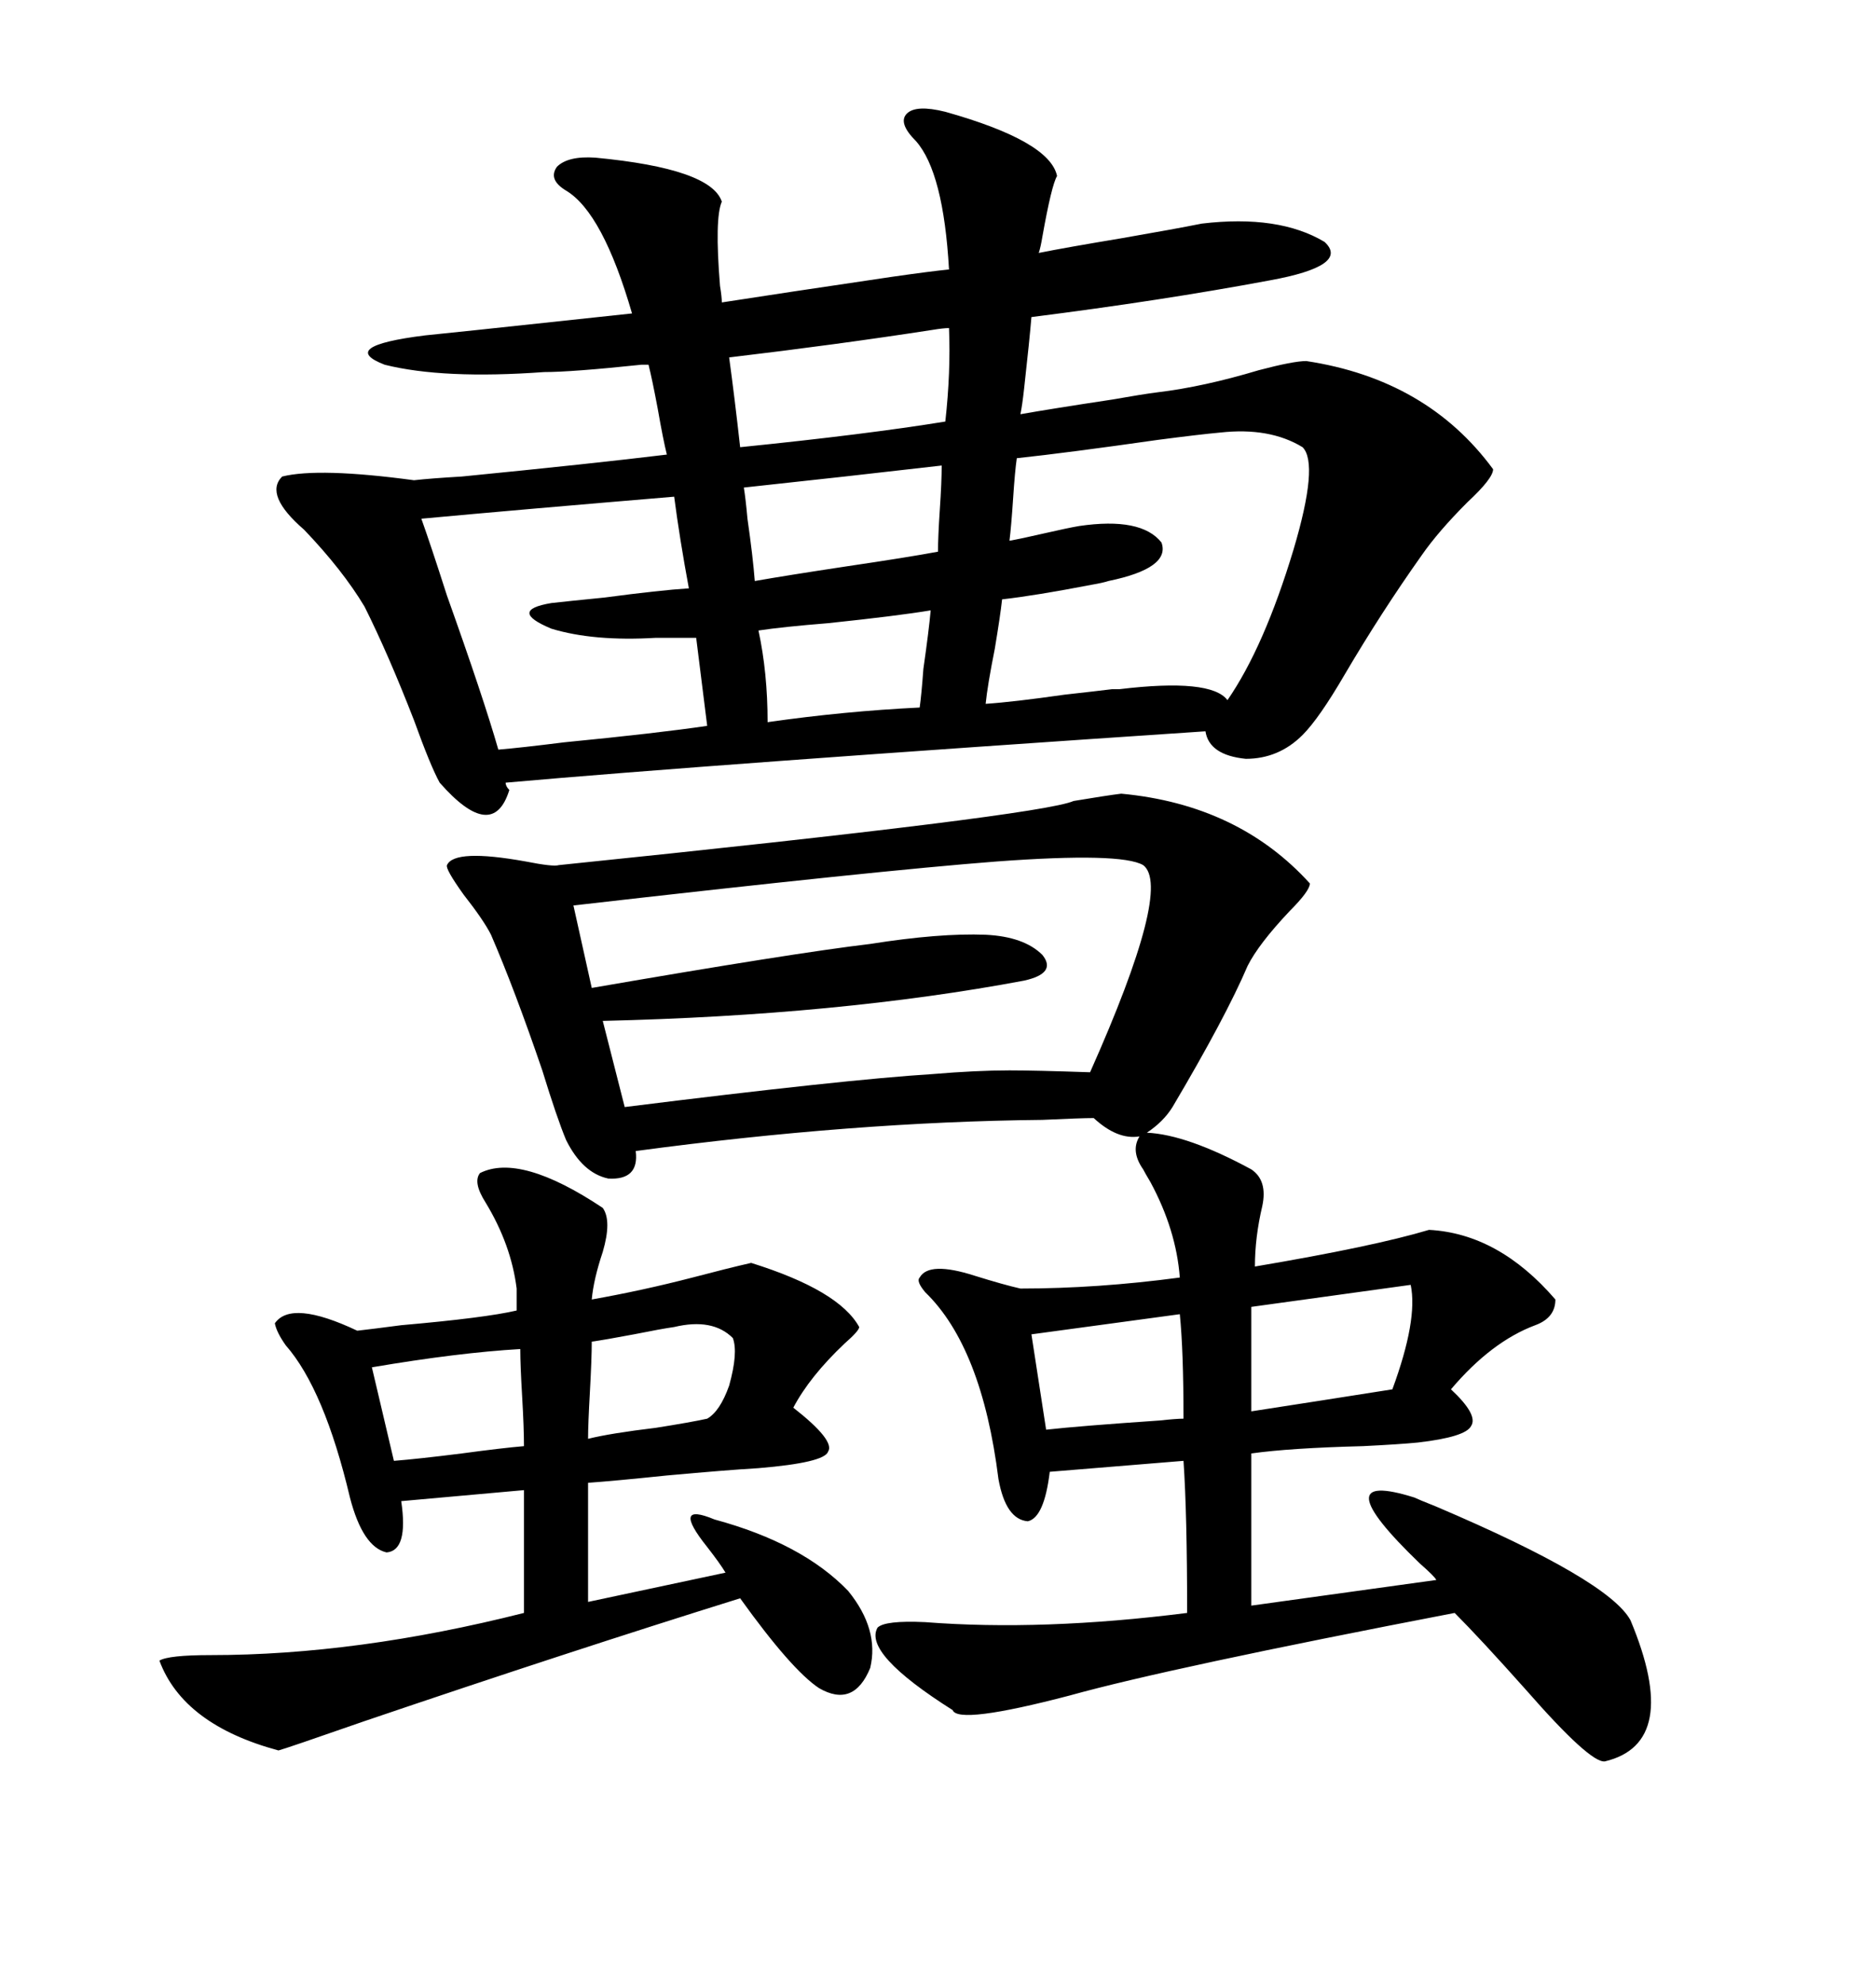 <svg xmlns="http://www.w3.org/2000/svg" xmlns:xlink="http://www.w3.org/1999/xlink" width="300" height="317.285"><path d="M151.17 17.87L151.17 17.87Q167.87 22.56 169.04 28.13L169.04 28.13Q168.16 29.59 166.70 37.79L166.70 37.79Q166.41 39.55 166.11 40.43L166.11 40.43Q170.51 39.55 179.30 38.09L179.30 38.09Q187.79 36.62 192.19 35.74L192.19 35.74Q204.49 34.28 211.82 38.67L211.82 38.67Q215.92 42.48 203.03 44.82L203.03 44.82Q185.74 48.05 164.94 50.68L164.94 50.68Q164.65 54.20 163.77 62.11L163.77 62.11Q163.48 64.75 163.18 66.21L163.18 66.21Q168.16 65.33 177.83 63.87L177.83 63.87Q182.81 62.99 185.16 62.70L185.16 62.70Q192.48 61.82 201.27 59.18L201.27 59.18Q206.84 57.71 208.89 57.71L208.89 57.71Q228.22 60.64 238.77 75L238.77 75Q238.77 76.46 234.67 80.27L234.67 80.27Q229.98 84.96 227.34 88.77L227.34 88.77Q220.90 97.85 215.04 107.81L215.04 107.81Q210.94 114.84 208.30 117.48L208.30 117.48Q204.49 121.29 199.22 121.29L199.22 121.29Q193.36 120.70 192.77 116.89L192.77 116.89Q113.96 122.17 80.86 125.10L80.86 125.10Q80.86 125.68 81.45 126.27L81.45 126.27Q78.81 134.77 70.31 125.10L70.31 125.10Q68.85 122.46 66.21 115.14L66.21 115.14Q62.11 104.59 58.30 96.97L58.30 96.97Q54.79 91.11 48.63 84.67L48.63 84.67Q42.19 79.10 45.12 76.17L45.12 76.17Q50.98 74.71 66.21 76.76L66.21 76.76Q68.85 76.46 73.83 76.17L73.83 76.17Q94.63 74.12 106.64 72.66L106.64 72.66Q106.05 70.31 105.18 65.33L105.18 65.33Q104.30 60.64 103.71 58.30L103.71 58.30Q103.42 58.30 102.54 58.30L102.54 58.30Q91.41 59.47 87.01 59.47L87.01 59.47Q70.90 60.64 61.52 58.30L61.52 58.30Q53.91 55.37 67.97 53.61L67.97 53.61Q70.90 53.32 76.46 52.73L76.46 52.73Q92.87 50.98 101.07 50.10L101.07 50.10Q96.39 33.98 90.53 30.47L90.53 30.47Q87.60 28.71 89.06 26.66L89.06 26.66Q90.82 24.90 95.21 25.20L95.21 25.20Q113.67 26.95 115.43 32.23L115.43 32.23Q114.26 34.86 115.14 45.70L115.14 45.70Q115.43 47.46 115.43 48.34L115.43 48.34Q124.80 46.88 142.68 44.24L142.68 44.24Q148.83 43.36 151.76 43.07L151.76 43.07Q150.88 27.54 146.48 22.56L146.48 22.56Q143.55 19.63 145.02 18.16L145.02 18.16Q146.48 16.70 151.17 17.87ZM182.23 181.64L182.23 181.64Q178.71 182.23 174.90 178.71L174.90 178.71Q172.85 178.71 166.70 179.00L166.70 179.00Q136.52 179.30 101.66 183.98L101.66 183.98Q102.25 188.67 97.27 188.38L97.27 188.38Q93.16 187.50 90.53 182.23L90.53 182.23Q89.06 178.71 86.72 171.09L86.72 171.09Q82.32 158.20 78.52 149.41L78.52 149.41Q77.34 147.07 74.12 142.97L74.12 142.97Q71.19 138.87 71.48 138.28L71.48 138.28Q72.66 135.64 84.08 137.70L84.08 137.70Q88.48 138.57 89.36 138.28L89.36 138.28Q166.41 130.37 171.68 128.03L171.68 128.03Q176.95 127.15 179.30 126.86L179.30 126.86Q198.05 128.61 209.47 141.21L209.47 141.21Q209.47 142.38 206.25 145.61L206.25 145.61Q201.27 150.88 199.51 154.39L199.51 154.39Q196.00 162.60 187.50 176.95L187.50 176.95Q186.04 179.30 183.40 181.05L183.40 181.05Q189.84 181.35 200.10 186.91L200.10 186.91Q202.73 188.67 201.86 192.77L201.86 192.77Q200.68 197.75 200.68 202.44L200.68 202.44Q219.73 199.22 228.52 196.58L228.52 196.58Q239.65 197.17 248.73 207.71L248.73 207.71Q248.73 210.64 245.51 211.82L245.51 211.82Q238.48 214.45 232.03 222.07L232.03 222.07Q236.43 226.17 235.25 227.93L235.25 227.93Q234.38 229.69 226.76 230.57L226.76 230.57Q223.83 230.86 217.97 231.15L217.97 231.15Q206.25 231.45 200.10 232.32L200.10 232.32L200.10 256.64L229.69 252.54Q229.39 251.95 227.05 249.90L227.05 249.90Q211.23 234.67 226.17 239.36L226.17 239.36Q226.76 239.65 229.69 240.82L229.69 240.82Q257.23 252.54 260.74 258.98L260.74 258.98Q268.95 278.61 256.64 281.54L256.64 281.54Q254.30 281.84 244.04 270.12L244.04 270.12Q236.72 261.91 232.62 257.81L232.62 257.81Q186.91 266.60 171.09 271.00L171.09 271.00Q153.22 275.68 152.34 273.34L152.34 273.34Q137.99 264.26 140.33 260.16L140.33 260.16Q141.50 258.98 147.95 259.28L147.95 259.28Q166.70 260.74 189.84 257.81L189.84 257.81Q189.84 241.99 189.26 233.50L189.26 233.50L167.87 235.25Q166.99 242.58 164.36 243.16L164.36 243.16Q160.84 242.87 159.67 236.43L159.67 236.43Q157.03 215.33 147.95 206.54L147.95 206.54Q146.48 204.79 147.07 204.20L147.07 204.20Q148.54 201.56 155.86 203.91L155.86 203.91Q160.55 205.37 163.18 205.96L163.18 205.96Q175.49 205.96 188.67 204.20L188.67 204.20Q188.09 196.58 183.98 188.96L183.98 188.96Q183.11 187.50 182.81 186.91L182.81 186.91Q180.76 183.98 182.23 181.64ZM126.86 225L126.86 225Q133.59 230.27 132.42 232.03L132.42 232.03Q131.84 233.79 121.29 234.67L121.29 234.67Q116.31 234.96 106.64 235.84L106.64 235.84Q98.14 236.72 94.04 237.01L94.04 237.01L94.04 256.05L116.02 251.37Q115.14 249.90 113.09 247.27L113.09 247.27Q107.23 239.94 114.26 242.87L114.26 242.87Q128.32 246.68 135.64 254.30L135.64 254.30Q140.63 260.45 139.16 266.60L139.16 266.60Q136.52 273.05 130.96 269.82L130.96 269.82Q126.56 266.89 118.36 255.47L118.36 255.47Q91.11 263.96 58.30 275.10L58.30 275.10Q45.70 279.49 44.53 279.79L44.53 279.79Q29.30 275.68 25.49 265.43L25.49 265.43Q26.95 264.55 33.69 264.55L33.69 264.55Q57.13 264.55 83.79 257.81L83.79 257.81L83.79 238.18L64.16 239.94Q65.33 247.85 61.82 248.14L61.82 248.14Q58.01 247.27 55.96 239.36L55.96 239.36Q51.86 222.07 45.70 215.04L45.70 215.04Q44.24 212.99 43.95 211.52L43.95 211.52Q46.58 207.71 57.13 212.70L57.13 212.70Q59.77 212.40 64.16 211.82L64.16 211.82Q77.64 210.64 82.62 209.47L82.62 209.47L82.62 205.96Q81.74 198.93 77.64 192.19L77.64 192.19Q75.59 188.96 76.76 187.50L76.76 187.50Q83.20 184.28 96.39 193.07L96.39 193.07Q97.85 195.12 96.39 200.10L96.39 200.10Q94.92 204.49 94.63 207.71L94.63 207.71Q102.83 206.25 110.74 204.20L110.74 204.20Q116.31 202.73 120.12 201.86L120.12 201.86Q134.18 206.25 137.40 212.11L137.40 212.11Q137.40 212.70 135.06 214.75L135.06 214.75Q129.49 220.02 126.86 225ZM182.81 138.28L182.81 138.28Q179.30 136.23 159.38 137.70L159.38 137.70Q140.33 139.16 91.70 144.73L91.70 144.73L94.63 157.91Q126.86 152.34 139.16 150.88L139.16 150.88Q150.29 149.12 157.62 149.41L157.62 149.41Q163.77 149.71 166.70 152.64L166.70 152.64Q169.04 155.57 163.77 156.74L163.77 156.74Q134.18 162.30 96.39 163.18L96.39 163.18L99.90 176.95Q135.06 172.56 149.12 171.68L149.12 171.68Q156.15 171.09 161.43 171.09L161.43 171.09Q165.53 171.09 174.32 171.39L174.32 171.39Q187.50 141.80 182.81 138.28ZM208.30 71.48L208.30 71.48Q203.03 68.26 195.12 69.14L195.12 69.14Q191.89 69.43 185.16 70.31L185.16 70.31Q170.80 72.36 162.60 73.24L162.60 73.24Q162.30 75.29 162.01 79.69L162.01 79.69Q161.72 84.08 161.43 86.43L161.43 86.43Q163.18 86.13 166.99 85.25L166.99 85.25Q170.80 84.38 172.56 84.08L172.56 84.08Q182.52 82.62 185.74 86.72L185.74 86.72Q187.21 90.82 177.25 92.87L177.25 92.87Q176.37 93.16 174.61 93.46L174.61 93.46Q165.53 95.21 160.25 95.80L160.25 95.80Q159.96 98.44 159.08 103.71L159.08 103.71Q157.91 109.57 157.62 112.50L157.62 112.50Q162.01 112.21 170.21 111.04L170.21 111.04Q175.49 110.45 177.83 110.16L177.83 110.16Q178.13 110.16 179.00 110.16L179.00 110.16Q193.65 108.40 196.29 111.91L196.29 111.91Q202.15 103.42 206.84 87.89L206.84 87.89Q210.94 74.12 208.30 71.48ZM111.33 101.95L104.88 101.95Q94.92 102.54 88.18 100.49L88.18 100.49Q81.15 97.56 88.18 96.39L88.18 96.39Q90.82 96.09 96.68 95.51L96.68 95.51Q105.47 94.34 110.16 94.04L110.16 94.04Q108.69 86.13 107.81 79.39L107.81 79.39Q83.20 81.45 67.38 82.91L67.38 82.91Q68.85 87.01 71.48 95.21L71.48 95.21Q77.34 111.62 79.69 119.82L79.69 119.82Q83.20 119.53 90.23 118.65L90.23 118.65Q105.18 117.19 113.09 116.02L113.09 116.02L111.33 101.95ZM118.36 71.48L118.36 71.48Q138.57 69.43 151.17 67.38L151.17 67.38Q152.05 59.47 151.76 52.44L151.76 52.44Q150.88 52.44 149.12 52.73L149.12 52.73Q133.89 55.08 116.60 57.13L116.60 57.13Q117.48 63.57 118.36 71.48ZM150.59 74.41L150.59 74.41Q135.35 76.17 118.95 77.93L118.95 77.93Q119.24 79.69 119.53 82.91L119.53 82.91Q120.41 89.06 120.70 92.87L120.70 92.87Q125.68 91.99 135.35 90.53L135.35 90.53Q145.31 89.06 150 88.18L150 88.18Q150 85.84 150.29 81.45L150.29 81.45Q150.59 77.05 150.59 74.41ZM225.59 205.37L200.10 208.89L200.10 225.59Q211.52 223.83 222.66 222.07L222.66 222.07Q226.76 210.94 225.59 205.37L225.59 205.37ZM122.75 115.43L122.75 115.43Q135.06 113.67 147.07 113.09L147.07 113.09Q147.36 111.04 147.66 106.93L147.66 106.93Q148.54 100.78 148.83 97.56L148.83 97.56Q143.55 98.44 132.42 99.61L132.42 99.61Q125.10 100.20 121.29 100.78L121.29 100.78Q122.75 107.52 122.75 115.43ZM188.67 210.06L164.94 213.28L167.29 228.52Q172.56 227.93 185.45 227.05L185.45 227.05Q188.09 226.76 189.26 226.76L189.26 226.76Q189.26 215.92 188.67 210.06L188.67 210.06ZM83.79 231.15L83.79 231.15Q83.79 228.22 83.50 223.24L83.50 223.24Q83.20 218.26 83.20 215.63L83.20 215.63Q73.24 216.21 59.47 218.55L59.47 218.55L62.99 233.50Q66.80 233.20 73.83 232.32L73.83 232.32Q80.27 231.45 83.79 231.15ZM117.19 213.87L117.19 213.87Q113.96 210.64 107.81 212.11L107.81 212.11Q105.76 212.40 101.37 213.28L101.37 213.28Q96.68 214.16 94.63 214.45L94.63 214.45Q94.63 217.09 94.34 222.36L94.34 222.36Q94.04 227.64 94.04 229.98L94.04 229.98Q97.56 229.10 104.88 228.22L104.88 228.22Q110.45 227.34 113.09 226.76L113.09 226.76Q115.14 225.59 116.60 221.48L116.60 221.48Q118.07 216.21 117.19 213.87Z"/></svg>
